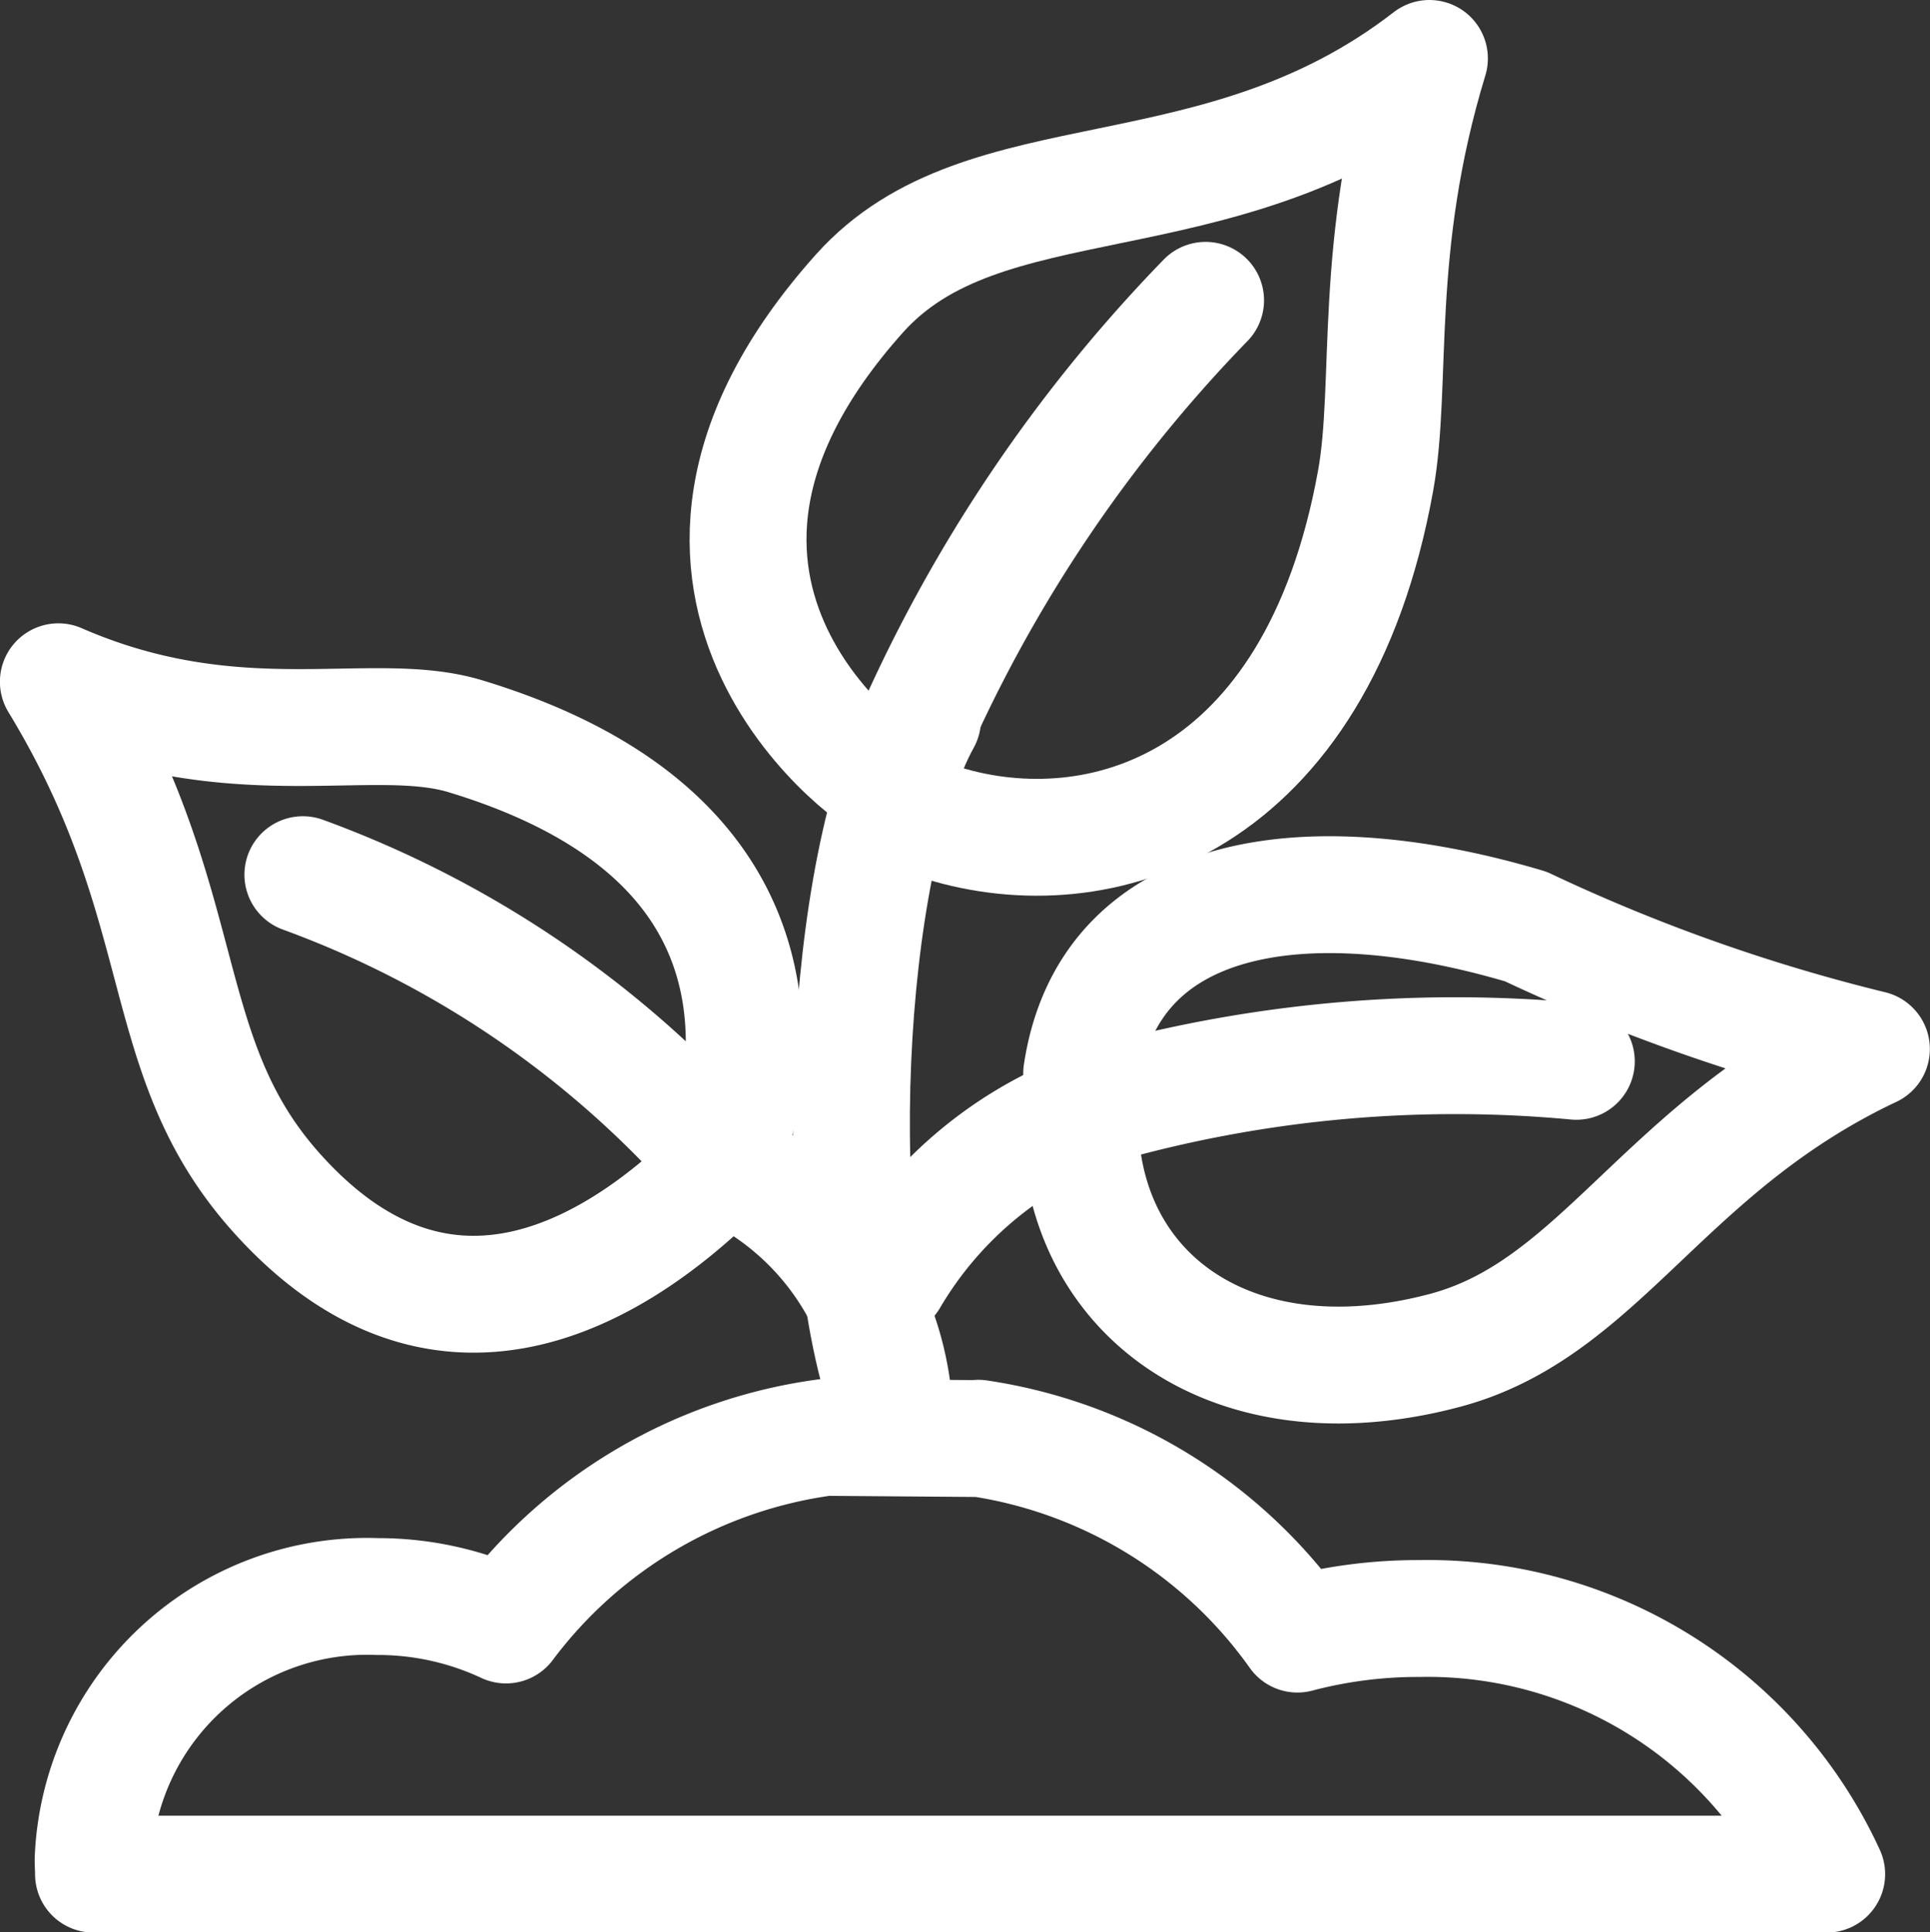 <svg xmlns="http://www.w3.org/2000/svg" width="24.769" height="24.801" viewBox="0 0 24.769 24.801"><rect x="0" y="0" width="24.769" height="24.801" fill="#333333" stroke="none"/><defs><style>.a{fill:none;stroke:#fff;stroke-linecap:round;stroke-linejoin:round;stroke-width:1.5px;}</style></defs><g transform="translate(683.512 1110.421)"><path class="a" d="M-664.95-852.045a6.125,6.125,0,0,1,4.094,2.514,6.054,6.054,0,0,1,1.565-.2,5.636,5.636,0,0,1,5.227,3.281h-22.243c0-.062-.005-.125-.005-.188a3.519,3.519,0,0,1,3.648-3.375,3.874,3.874,0,0,1,1.651.365,6.148,6.148,0,0,1,4.1-2.408l1.961.015Z" transform="translate(-6.005 -239.915)"/><path class="a" d="M-534.052-977.16c-.9-2.171-.655-7.147.357-8.985" transform="translate(-137.977 -115.041)"/><path class="a" d="M-672.029-983.721a3.721,3.721,0,0,0-2.188-3.273c-1.255,1.275-3.552,2.827-5.756.352-1.574-1.767-1.027-3.649-2.79-6.548,2.294,1,4.022.333,5.226.7,3.769,1.143,3.9,3.649,3.319,5.5a13.1,13.1,0,0,0-5.407-3.724" transform="translate(0 -108.48)"/><path class="a" d="M-491.865-951.11c.344-2.311,2.809-2.743,5.7-1.884a23.291,23.291,0,0,0,4.435,1.572c-2.681,1.266-3.473,3.336-5.473,3.868-2.732.727-4.731-.725-4.684-3.046" transform="translate(-177.765 -145.534)"/><path class="a" d="M-527.475-920.054a5.06,5.06,0,0,1,2.446-2.12l0-.028a16.686,16.686,0,0,1,6.367-.637" transform="translate(-144.62 -173.959)"/><path class="a" d="M-552.075-1100.342c-.047.078-3.835-2.486-.415-6.311,1.605-1.795,4.585-.9,7.316-3.018-.741,2.43-.464,4.164-.691,5.421-.759,4.193-3.556,5.008-5.552,4.395" transform="translate(-119.993)"/><path class="a" d="M-527.075-1058.244a18.985,18.985,0,0,1,4.028-6.224" transform="translate(-144.993 -42.098)"/></g></svg>
